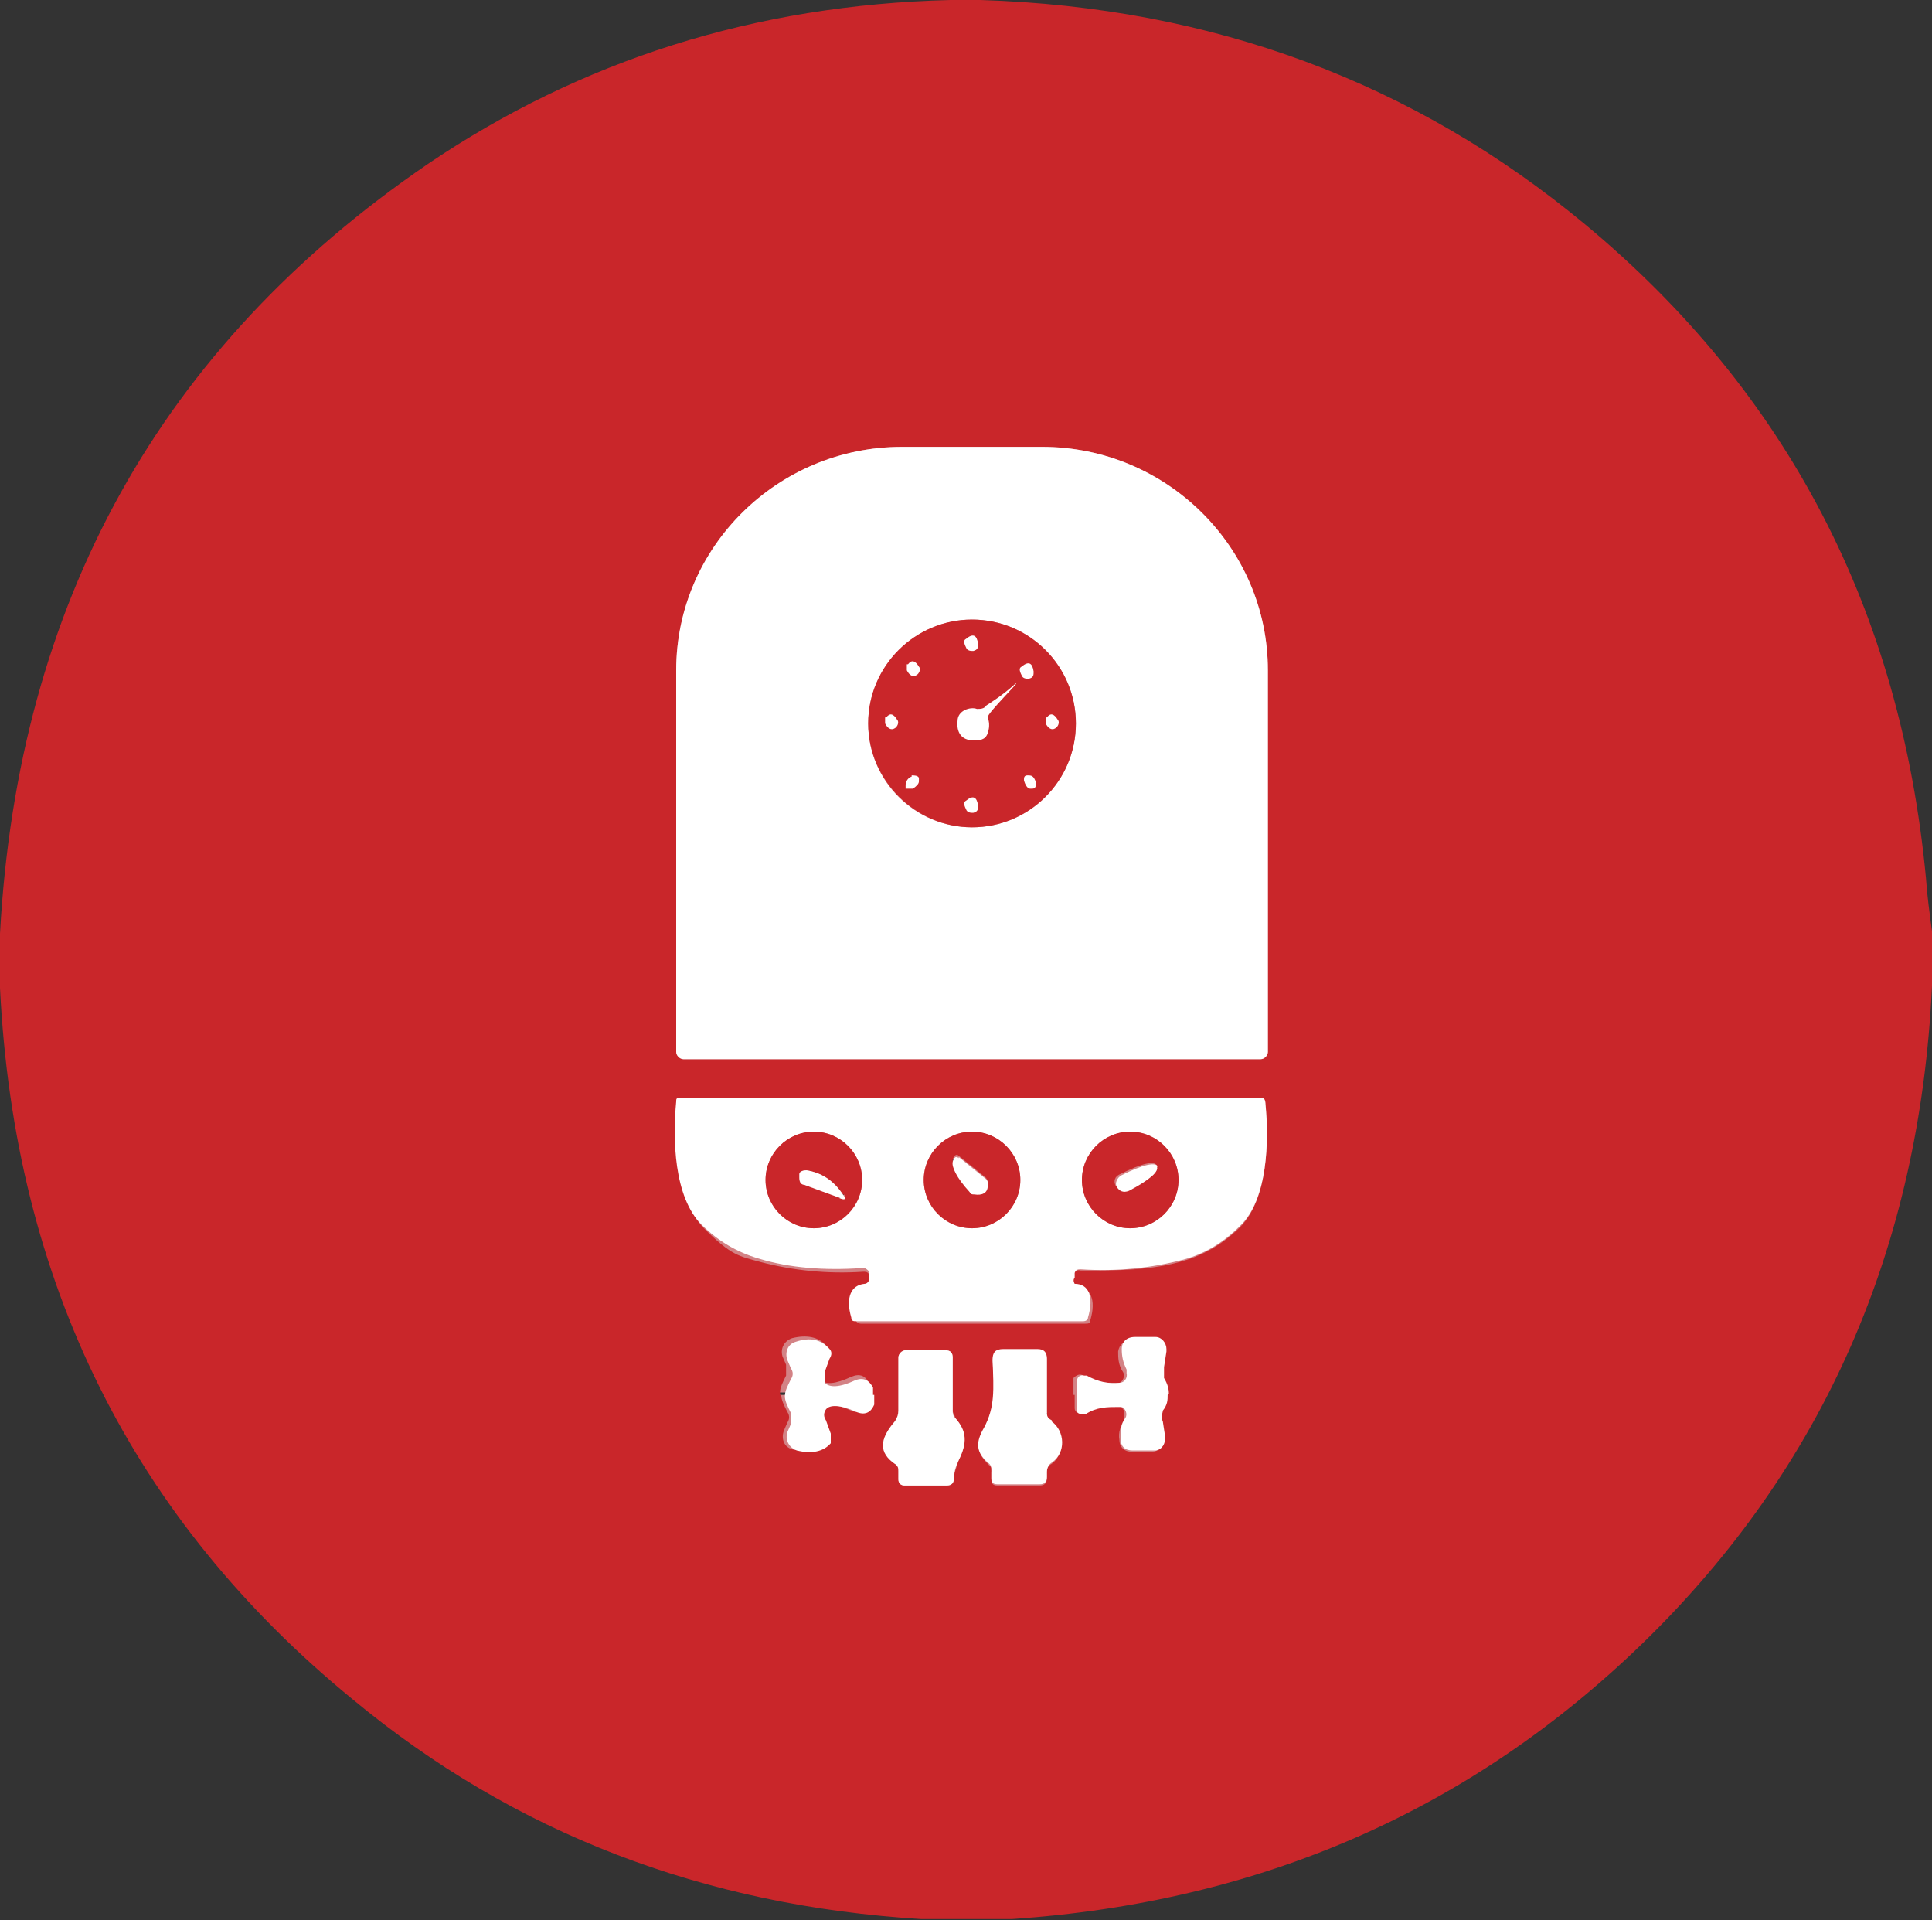 <?xml version="1.0" encoding="UTF-8"?>
<svg id="Layer_1" data-name="Layer 1" xmlns="http://www.w3.org/2000/svg" version="1.1" viewBox="0 0 160 159">
  <rect x="0" y="0" width="160" height="159" fill="#333333" stroke="none"/>
  <defs>
    <style>
      .cls-1 {
        fill: #c9262a;
      }

      .cls-1, .cls-2 {
        stroke-width: 0px;
      }

      .cls-3 {
        fill: none;
        stroke: #d38285;
        stroke-width: 2px;
      }

      .cls-2 {
        fill: #fff;
      }
    </style>
  </defs>
  <g>
    <path class="cls-3" d="M56.6,87.7h47.8c.3,0,.6-.3.6-.6v-31.6c0-10.2-8.4-18.5-18.7-18.5h-11.6c-10.3,0-18.7,8.3-18.7,18.5v31.6c0,.3.3.6.6.6h0" vector-effect="non-scaling-stroke"/>
    <path class="cls-3" d="M80.5,109.6h9.4c.2,0,.4,0,.4-.3.5-1.7,0-2.7-1.1-2.8-.2,0-.4-.2-.4-.5h0v-.5c.2-.2.4-.4.7-.3,3,0,5.9,0,8.5-.8,1.7-.5,3.3-1.4,4.7-2.8,2.3-2.3,2.4-7.1,2.1-10.1,0-.2,0-.3-.3-.3h-48c-.2,0-.3,0-.3.3-.3,3-.2,7.9,2.1,10.2s2.9,2.3,4.7,2.8c2.7.7,5.5,1,8.5.8.2,0,.4,0,.5.3v.4c.2.2,0,.5,0,.5h0c-1.2,0-1.6,1.1-1.1,2.8,0,.2.2.3.4.3h9.4" vector-effect="non-scaling-stroke"/>
    <path class="cls-3" d="M64.7,115.5c0,.4.2.8.5,1.4.2.3.2.6,0,.9l-.3.7c-.2.6,0,1.3.7,1.5h0c1.2.3,2.1,0,2.8-.6.2-.2.2-.5,0-.8l-.4-1.1v-.9c.3-.4,1.2-.4,2.5.2.7.3,1.2,0,1.5-.6v-1.6c-.3-.7-.8-.9-1.5-.6-1.3.6-2.2.7-2.5.2-.2-.3-.3-.6,0-.9l.4-1.1v-.8c-.6-.7-1.6-.9-2.8-.6-.6.2-1,.8-.8,1.5h0l.3.7v.9c-.3.6-.5,1-.5,1.4" vector-effect="non-scaling-stroke"/>
    <path class="cls-3" d="M89,115.4v1.2c0,.3.3.5.6.4h.2c.9-.5,1.8-.7,2.7-.6.4,0,.7.4.6.8v.3c-.3.6-.5,1.1-.4,1.7,0,.6.4,1,1,1h1.7c.5,0,1-.4,1-.9v-.2l-.2-1.3v-.9c.3-.5.4-.9.4-1.3s0-.9-.4-1.3c0-.2-.2-.5,0-.9l.2-1.3c0-.5-.2-1-.8-1.1h-1.9c-.6,0-1,.3-1.1.9,0,.5,0,1.1.4,1.7.2.3,0,.8-.3.9h-.3c-.9,0-1.8,0-2.7-.6-.3-.2-.6,0-.8.2v1.4" vector-effect="non-scaling-stroke"/>
    <path class="cls-3" d="M74.1,117.7c-1.3,1.5-1.3,2.6,0,3.5.2,0,.3.3.3.6v.7c0,.3.2.5.5.5h3.5c.4,0,.6-.2.6-.6s.2-.9.4-1.5c.7-1.5.6-2.4-.3-3.5,0-.2-.2-.4-.2-.6v-4.4c0-.4-.2-.6-.6-.6h-3.3c-.3,0-.6.3-.6.6h0v4.4c0,.3,0,.7-.3.9" vector-effect="non-scaling-stroke"/>
    <path class="cls-3" d="M86.7,117v-4.4c0-.6-.3-.8-.8-.8h-2.8c-.6,0-.9.3-.9.9.2,2.4.2,3.8-.7,5.6-.7,1.2-.6,2,.3,2.9s.3.4.3.7v.6c0,.4.2.5.5.5h3.5c.4,0,.6-.2.6-.6v-.4c0-.3,0-.6.4-.8,1.1-.8,1-2.7,0-3.4-.2-.2-.4-.4-.4-.7" vector-effect="non-scaling-stroke"/>
    <path class="cls-3" d="M89.1,59.9c0-4.8-3.9-8.6-8.6-8.6s-8.6,3.9-8.6,8.6h0c0,4.8,3.9,8.6,8.6,8.6h0c4.8,0,8.6-3.9,8.6-8.6" vector-effect="non-scaling-stroke"/>
    <path class="cls-3" d="M80,52.9v.7c0,.2.4.4.6.3.3,0,.5-.3.4-.6,0-.7-.5-.9-1-.4" vector-effect="non-scaling-stroke"/>
    <path class="cls-3" d="M85.1,55.5s0,.2.2,0h0c.5,0,.7-.4.7-.8s-.2-.5-.4-.5h-.3c-.2.2-.3.5-.2,1" vector-effect="non-scaling-stroke"/>
    <path class="cls-3" d="M80.5,58.6c-.8,0-1.2.2-1.3,1.1,0,.9.3,1.4,1.3,1.5.5,0,.9-.2,1-.7l.5-1.4c0-.4.4-.6.7-.8.5-.3.9-.7,1.2-1.3.3-.6,0-.7-.3-.3-1.2.9-1.9,1.5-2.1,1.7-.3.2-.6.3-.9.2" vector-effect="non-scaling-stroke"/>
    <path class="cls-3" d="M73.4,59.4v.5c.2.4.4.6.8.4.3,0,.3-.5.2-.7h0c-.3-.5-.6-.5-.9-.2" vector-effect="non-scaling-stroke"/>
    <path class="cls-3" d="M86.9,59.6c-.2.5,0,.7.4.6.2,0,.3-.2.3-.4,0-.4-.2-.5-.5-.5s-.2,0-.2.2" vector-effect="non-scaling-stroke"/>
    <path class="cls-3" d="M75.5,64.2c-.3.2-.5.4-.5.7s0,.4.4.5h.3c.3-.2.5-.4.5-.6s0-.5-.3-.6h-.3" vector-effect="non-scaling-stroke"/>
    <path class="cls-3" d="M84.8,64.6c0,.4.2.6.5.7.2,0,.5,0,.5-.3v-.2c0-.4-.4-.6-.7-.6s-.3.2-.3.4h0" vector-effect="non-scaling-stroke"/>
    <path class="cls-3" d="M80,66.4c0,.2,0,.4.3.6s.5,0,.6-.2v-.7c-.2-.2-.5,0-.7,0v.2" vector-effect="non-scaling-stroke"/>
    <path class="cls-3" d="M71.4,97.7c0-2.2-1.8-4-4-4s-4,1.8-4,4h0c0,2.2,1.8,4,4,4h0c2.2,0,4-1.8,4-4h0" vector-effect="non-scaling-stroke"/>
    <path class="cls-3" d="M84.5,97.7c0-2.2-1.8-4-4-4h0c-2.2,0-4,1.8-4,4s1.8,4,4,4,4-1.8,4-4h0" vector-effect="non-scaling-stroke"/>
    <path class="cls-3" d="M97.6,97.7c0-2.2-1.8-4-4-4h0c-2.2,0-4,1.8-4,4s1.8,4,4,4,4-1.8,4-4h0" vector-effect="non-scaling-stroke"/>
    <path class="cls-3" d="M69.8,98.9c-.8-1.2-1.8-1.8-3-2-.2,0-.4,0-.6.3v.3c0,.3,0,.5.4.6l3,1.1c.4.2.5,0,.3-.3" vector-effect="non-scaling-stroke"/>
    <path class="cls-3" d="M78.9,96.1c0,.4.3,1.3,1.4,2.5,0,0,.3.2.4.2.6,0,.9,0,1.1-.7,0-.3,0-.5-.3-.7l-2.1-1.7c-.2-.2-.4,0-.5.3" vector-effect="non-scaling-stroke"/>
    <path class="cls-3" d="M92.5,98.2c.2.4.6.5,1,.3,1.8-.9,2.5-1.5,2.3-2-.2-.4-1.2-.2-3,.7-.5.2-.6.6-.4,1" vector-effect="non-scaling-stroke"/>
  </g>
  <path class="cls-1" d="M81.2,0c19.2.6,35.9,6.8,50.1,18.6,16.7,13.9,26.1,31.9,28.2,54.1.1,1.5.3,2.9.5,4.4v4.5c-1,21.7-9,39.9-23.9,54.4-14.3,13.9-31.7,21.5-52.3,22.9h-7.5c-18-1.1-33.7-7.1-47.1-18.2C11,125.8,1.2,106.2,0,81.8v-4.5C1.5,49.9,13.3,28.7,35.4,13.6,48.1,5,62.5.4,78.7,0h2.6,0ZM56.6,87.7h47.8c.3,0,.6-.3.6-.6v-31.6c0-10.2-8.4-18.5-18.7-18.5h-11.6c-10.3,0-18.7,8.3-18.7,18.5v31.6c0,.3.3.6.6.6h0ZM80.5,109.6h9.4c.2,0,.4,0,.4-.3.5-1.7,0-2.7-1.1-2.8-.2,0-.4-.2-.4-.5h0v-.5c.2-.2.4-.4.7-.3,3,0,5.9,0,8.5-.8,1.7-.5,3.3-1.4,4.7-2.8,2.3-2.3,2.4-7.1,2.1-10.1,0-.2,0-.3-.3-.3h-48c-.2,0-.3,0-.3.3-.3,3-.2,7.9,2.1,10.2s2.9,2.3,4.7,2.8c2.7.7,5.5,1,8.5.8.2,0,.4,0,.5.3v.4c.2.2,0,.5,0,.5h0c-1.2,0-1.6,1.1-1.1,2.8,0,.2.2.3.4.3h9.4-.2ZM64.7,115.5c0,.4.2.8.5,1.4.2.3.2.6,0,.9l-.3.7c-.2.6,0,1.3.7,1.5h0c1.2.3,2.1,0,2.8-.6.2-.2.2-.5,0-.8l-.4-1.1v-.9c.3-.4,1.2-.4,2.5.2.7.3,1.2,0,1.5-.6v-1.6c-.3-.7-.8-.9-1.5-.6-1.3.6-2.2.7-2.5.2-.2-.3-.3-.6,0-.9l.4-1.1v-.8c-.6-.7-1.6-.9-2.8-.6-.6.2-1,.8-.8,1.5h0l.3.7v.9c-.3.6-.5,1-.5,1.4v.2h.1ZM89,115.4v1.2c0,.3.3.5.6.4h.2c.9-.5,1.8-.7,2.7-.6.4,0,.7.4.6.8v.3c-.3.6-.5,1.1-.4,1.7,0,.6.4,1,1,1h1.7c.5,0,1-.4,1-.9v-.2l-.2-1.3v-.9c.3-.5.4-.9.4-1.3s0-.9-.4-1.3c0-.2-.2-.5,0-.9l.2-1.3c0-.5-.2-1-.8-1.1h-1.9c-.6,0-1,.3-1.1.9,0,.5,0,1.1.4,1.7.2.3,0,.8-.3.9h-.3c-.9,0-1.8,0-2.7-.6-.3-.2-.6,0-.8.2v1.4h.1ZM74.1,117.7c-1.3,1.5-1.3,2.6,0,3.5.2,0,.3.3.3.6v.7c0,.3.2.5.5.5h3.5c.4,0,.6-.2.6-.6s.2-.9.4-1.5c.7-1.5.6-2.4-.3-3.5,0-.2-.2-.4-.2-.6v-4.4c0-.4-.2-.6-.6-.6h-3.3c-.3,0-.6.3-.6.6h0v4.4c0,.3,0,.7-.3.9ZM86.7,117v-4.4c0-.6-.3-.8-.8-.8h-2.8c-.6,0-.9.3-.9.9.2,2.4.2,3.8-.7,5.6-.7,1.2-.6,2,.3,2.9s.3.4.3.7v.6c0,.4.2.5.5.5h3.5c.4,0,.6-.2.6-.6v-.4c0-.3,0-.6.4-.8,1.1-.8,1-2.7,0-3.4-.2-.2-.4-.4-.4-.7h0Z"/>
  <path class="cls-2" d="M56.6,87.7c-.3,0-.6-.3-.6-.6h0v-31.6c0-10.2,8.4-18.5,18.7-18.5h11.6c10.3,0,18.7,8.3,18.7,18.5v31.6c0,.3-.3.6-.6.6h-47.8ZM89.1,59.9c0-4.8-3.9-8.6-8.6-8.6s-8.6,3.9-8.6,8.6h0c0,4.8,3.9,8.6,8.6,8.6h0c4.8,0,8.6-3.9,8.6-8.6Z"/>
  <path class="cls-1" d="M89.1,59.9c0,4.8-3.9,8.6-8.6,8.6s-8.6-3.9-8.6-8.6h0c0-4.8,3.9-8.6,8.6-8.6h0c4.8,0,8.6,3.9,8.6,8.6Z"/>
  <path class="cls-2" d="M80,52.9c.6-.5.9-.3,1,.4,0,.3,0,.5-.4.6-.2,0-.5,0-.6-.3-.2-.4-.2-.6,0-.7Z"/>
  <path class="cls-2" d="M80,66.3c.6-.5.9-.3,1,.4,0,.3,0,.5-.4.6-.2,0-.5,0-.6-.3-.2-.4-.2-.6,0-.7Z"/>
  <path class="cls-2" d="M84.6,55.2c.6-.5.9-.3,1,.4,0,.3,0,.5-.4.6-.2,0-.5,0-.6-.3-.2-.4-.2-.6,0-.7Z"/>
  <path class="cls-2" d="M81.7,58.4c.3-.2,1.3-.8,2.4-1.8.5-.3-2.4,2.5-2.3,2.8s.2.7,0,1.3-.7.6-1.2.6c-1,0-1.4-.7-1.3-1.6,0-.9,1.1-1.2,1.6-1,.3,0,.6,0,.8-.3h0Z"/>
  <path class="cls-2" d="M73.4,59.4c.3-.4.6-.3.9.2.2.2,0,.6-.2.7h0c-.3.2-.6,0-.8-.4v-.5h0Z"/>
  <path class="cls-2" d="M75.2,55c.3-.4.6-.3.9.2.2.2,0,.6-.2.7h0c-.3.2-.6,0-.8-.4v-.5h0Z"/>
  <path class="cls-2" d="M86.7,59.4c.3-.4.6-.3.9.2.2.2,0,.6-.2.7h0c-.3.2-.6,0-.8-.4v-.5h0Z"/>
  <path class="cls-2" d="M75.5,64.2c.2,0,.5,0,.6.2v.3c0,.2-.2.4-.5.6h-.6v-.3c0-.3.2-.6.5-.7h0Z"/>
  <path class="cls-2" d="M84.8,64.6c0-.2,0-.4.3-.4h0c.3,0,.5,0,.7.6,0,.2,0,.5-.3.5h-.2c-.2,0-.4-.3-.5-.7Z"/>
  <path class="cls-2" d="M104.5,90.9c.2,0,.3.2.3.5.3,3,.2,7.9-2.1,10.1-1.4,1.4-2.9,2.3-4.7,2.8-2.7.7-5.5,1-8.5.8-.2,0-.4,0-.5.3v.4c-.2.2,0,.5,0,.5h0c1.2,0,1.6,1.1,1.1,2.8,0,.2-.2.3-.4.3h-18.8c-.2,0-.4,0-.4-.3-.5-1.7,0-2.7,1.1-2.8.2,0,.4-.2.4-.5h0v-.5c-.2-.2-.4-.4-.7-.3-3,.2-5.9,0-8.5-.8-1.7-.5-3.3-1.4-4.7-2.8-2.3-2.3-2.4-7.1-2.1-10.2,0-.2,0-.3.3-.3h48.2ZM71.4,97.7c0-2.2-1.8-4-4-4s-4,1.8-4,4h0c0,2.2,1.8,4,4,4h0c2.2,0,4-1.8,4-4h0ZM84.5,97.7c0-2.2-1.8-4-4-4h0c-2.2,0-4,1.8-4,4s1.8,4,4,4,4-1.8,4-4h0ZM97.6,97.7c0-2.2-1.8-4-4-4h0c-2.2,0-4,1.8-4,4s1.8,4,4,4,4-1.8,4-4h0Z"/>
  <path class="cls-1" d="M71.4,97.7c0,2.2-1.8,4-4,4h0c-2.2,0-4-1.8-4-4h0c0-2.2,1.8-4,4-4h0c2.2,0,4,1.8,4,4ZM69.8,98.9c-.8-1.2-1.8-1.8-3-2-.2,0-.4,0-.6.3v.3c0,.3,0,.5.4.6l3,1.1c.4.2.5,0,.3-.3h-.1Z"/>
  <path class="cls-1" d="M84.5,97.7c0,2.2-1.8,4-4,4h0c-2.2,0-4-1.8-4-4s1.8-4,4-4,4,1.8,4,4h0ZM78.9,96.1c0,.4.3,1.3,1.4,2.5,0,0,.3.2.4.2.6,0,.9,0,1.1-.7,0-.3,0-.5-.3-.7l-2.1-1.7c-.2-.2-.4,0-.5.3h0Z"/>
  <path class="cls-1" d="M97.6,97.7c0,2.2-1.8,4-4,4h0c-2.2,0-4-1.8-4-4s1.8-4,4-4,4,1.8,4,4h0ZM92.5,98.2c.2.4.6.5,1,.3,1.8-.9,2.5-1.5,2.3-2-.2-.4-1.2-.2-3,.7-.5.2-.6.6-.4,1h0Z"/>
  <path class="cls-2" d="M79.4,95.8l2.1,1.7c.3.2.4.5.3.7,0,.6-.5.8-1.1.7-.2,0-.3,0-.4-.2-1.1-1.2-1.5-2.1-1.4-2.5s.3-.5.5-.3h0Z"/>
  <path class="cls-2" d="M95.8,96.6c.2.4-.6,1.1-2.3,2-.5.2-.8,0-1-.3s0-.8.4-1c1.8-.9,2.8-1.1,3-.7h0Z"/>
  <path class="cls-2" d="M69.6,99.2l-3-1.1c-.3,0-.4-.3-.4-.6v-.3c0-.2.3-.3.6-.3,1.2.2,2.2.8,3,2,.3.4.2.5-.3.3h.1Z"/>
  <path class="cls-2" d="M72.4,115.5v.8c-.3.7-.8.9-1.5.6-1.3-.6-2.2-.6-2.5-.2-.2.3-.2.6,0,.9l.4,1.1v.8c-.6.7-1.6.9-2.8.6-.6-.2-1-.8-.8-1.5h0l.3-.7v-.9c-.3-.6-.5-1-.5-1.4s.2-.8.5-1.4c.2-.3.2-.6,0-.9l-.3-.7c-.2-.6,0-1.3.7-1.5h0c1.2-.4,2.1-.2,2.8.6.2.2.2.5,0,.8l-.4,1.1v.9c.4.4,1.2.4,2.5-.2.7-.3,1.2,0,1.5.6v.8-.2h.1Z"/>
  <path class="cls-2" d="M96.7,115.5c0,.4,0,.8-.4,1.3,0,.2-.2.5,0,.9l.2,1.3c0,.5-.2,1-.8,1.1h-1.9c-.6,0-1-.3-1-1s0-1.1.4-1.7c.2-.3,0-.8-.3-.9h-.3c-.9,0-1.8,0-2.7.6-.3,0-.6,0-.7-.2v-2.6c0-.3.3-.5.6-.4h.2c.9.5,1.8.7,2.7.6.4,0,.7-.4.6-.8v-.3c-.3-.6-.4-1.1-.4-1.7s.4-1,1.1-1h1.7c.5,0,.9.5.9,1v.2l-.2,1.3v.9c.3.5.4.9.4,1.3h0Z"/>
  <path class="cls-2" d="M74.4,116.8v-4.4c0-.3.3-.6.6-.6h3.3c.4,0,.6.2.6.6v4.4c0,.2,0,.4.2.6,1,1.1,1,2.1.3,3.5-.3.6-.4,1.1-.4,1.5s-.2.6-.6.6h-3.5c-.3,0-.5-.2-.5-.5v-.7c0-.2,0-.4-.3-.6-1.3-.9-1.3-2,0-3.5.2-.3.3-.6.3-.9Z"/>
  <path class="cls-2" d="M87.1,117.7c1.1.8,1.2,2.6,0,3.4-.3.2-.4.5-.4.8v.4c0,.4-.2.6-.6.6h-3.5c-.4,0-.5-.2-.5-.5v-.6c0-.3,0-.5-.3-.7-1-.9-1-1.7-.3-2.9.9-1.7.8-3.1.7-5.6,0-.6.2-.9.9-.9h2.8c.6,0,.8.3.8.8v4.4c0,.3,0,.5.4.7h0Z"/>
</svg>
